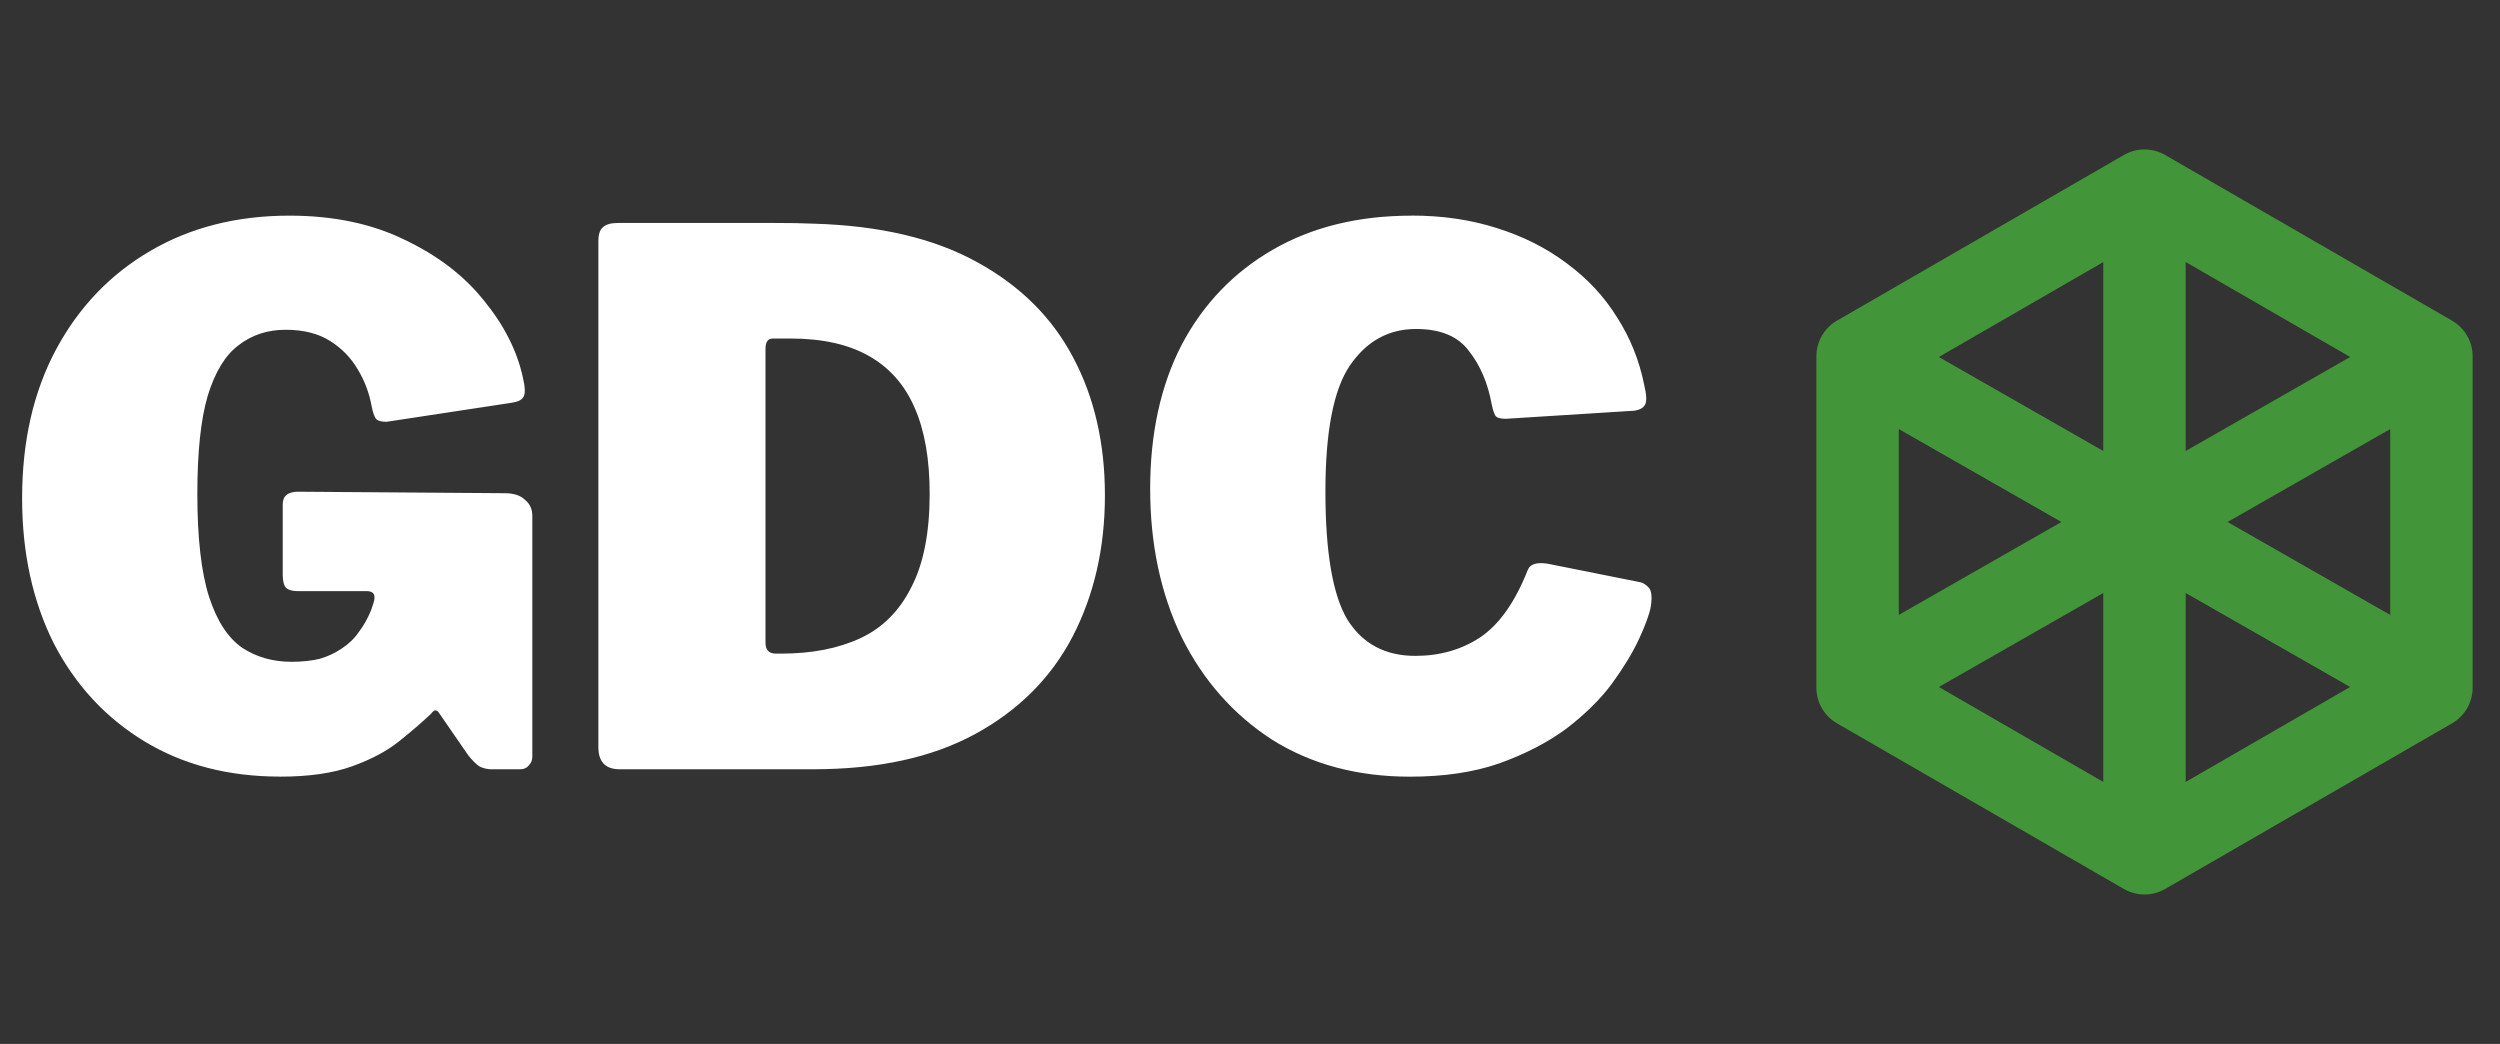 <?xml version="1.0" encoding="UTF-8"?>
<svg id="Ebene_1" xmlns="http://www.w3.org/2000/svg" version="1.1" viewBox="0 0 91 38">
  <rect x="0" y="0" width="91" height="38" fill="#333333" stroke="none"/>
  <!-- Generator: Adobe Illustrator 30.1.0, SVG Export Plug-In . SVG Version: 2.1.1 Build 136)  -->
  <defs>
    <style>
      .st0 {
        fill: #fff;
      }

      .st1 {
        fill: none;
        stroke: #439539;
        stroke-linejoin: round;
        stroke-width: 3px;
      }
    </style>
  </defs>
  <path class="st0" d="M10.184,28.268c-1.876,0-3.52-.429-4.931-1.286-1.411-.858-2.51-2.046-3.296-3.564-.768-1.536-1.152-3.296-1.152-5.279,0-2.073.411-3.877,1.233-5.413.822-1.536,1.965-2.734,3.43-3.591,1.465-.858,3.153-1.286,5.065-1.286,1.608,0,3.01.295,4.208.884,1.197.572,2.153,1.304,2.867,2.198.733.893,1.206,1.822,1.42,2.787.089.375.098.616.027.724-.054.107-.188.179-.402.214l-4.583.697c-.214,0-.348-.045-.402-.134-.054-.089-.098-.223-.134-.402-.089-.5-.259-.956-.509-1.367-.25-.429-.59-.777-1.018-1.045-.429-.268-.965-.402-1.608-.402-.661,0-1.233.188-1.715.563-.482.357-.858.974-1.126,1.849-.25.858-.375,2.046-.375,3.564,0,1.608.143,2.859.429,3.752.286.875.688,1.492,1.206,1.849.518.34,1.117.509,1.796.509.375,0,.715-.036,1.018-.107.304-.089.572-.214.804-.375.25-.161.456-.357.616-.59.179-.232.33-.5.455-.804l.08-.241c.107-.304.027-.456-.241-.456h-2.519c-.179,0-.313-.036-.402-.107-.089-.089-.134-.25-.134-.482v-2.573c0-.304.188-.456.563-.456l7.504.054c.34,0,.59.08.75.241.179.143.268.339.268.59v8.763c0,.125-.045.232-.134.322-.071.089-.179.134-.322.134h-1.018c-.161,0-.313-.036-.456-.107-.125-.089-.259-.223-.402-.402l-1.072-1.554c-.036-.054-.08-.08-.134-.08-.036,0-.089.045-.161.134-.322.304-.706.634-1.152.991-.447.357-1.018.661-1.715.911-.697.25-1.572.375-2.626.375ZM22.504,8.115h5.601c.625,0,1.135.009,1.528.027,2.394.071,4.368.536,5.923,1.394,1.572.858,2.743,2.019,3.511,3.484.768,1.447,1.152,3.118,1.152,5.012,0,1.912-.393,3.627-1.179,5.145-.786,1.501-1.965,2.68-3.538,3.538-1.572.858-3.538,1.286-5.896,1.286h-7.048c-.518,0-.777-.268-.777-.804V8.785c0-.25.054-.42.161-.509.107-.107.295-.161.563-.161ZM28.132,12.322c-.179,0-.268.125-.268.375v10.693c0,.268.125.402.375.402h.188c1.126,0,2.09-.188,2.894-.563.804-.375,1.42-.992,1.849-1.849.447-.858.67-1.992.67-3.403,0-1.251-.179-2.287-.536-3.109-.357-.84-.911-1.474-1.661-1.903-.75-.429-1.706-.643-2.868-.643h-.643ZM51.38,7.847c1.126,0,2.162.152,3.109.456.965.304,1.813.733,2.546,1.286.75.554,1.358,1.206,1.822,1.956.482.75.813,1.572.992,2.466.089.375.098.616.027.724-.054.107-.179.179-.375.214l-4.69.295c-.196,0-.322-.036-.375-.107-.054-.089-.098-.223-.134-.402-.143-.786-.42-1.438-.831-1.956-.393-.536-1.036-.804-1.93-.804-1,0-1.805.447-2.412,1.34-.59.875-.884,2.403-.884,4.583,0,2.215.268,3.77.804,4.663.554.875,1.376,1.313,2.465,1.313.893,0,1.679-.223,2.358-.67.697-.465,1.278-1.286,1.742-2.465.089-.214.34-.286.75-.214l3.35.67c.089.018.188.08.295.188s.134.339.08.697c-.054.286-.196.679-.429,1.179-.232.5-.563,1.045-.992,1.635-.429.572-.983,1.117-1.661,1.635-.679.5-1.492.92-2.439,1.26-.929.322-2.01.482-3.243.482-1.912,0-3.582-.447-5.011-1.34-1.411-.911-2.51-2.153-3.296-3.725-.768-1.59-1.152-3.395-1.152-5.413s.384-3.77,1.152-5.253c.786-1.483,1.894-2.635,3.323-3.457,1.429-.822,3.109-1.233,5.038-1.233Z"/>
  <path class="st1" d="M78.06,6.94l10.444,6.03v12.06l-10.444,6.03-10.444-6.03v-12.06l10.444-6.03Z"/>
  <path class="st1" d="M88.109,24.743l-20.099-11.485"/>
  <path class="st1" d="M68.01,24.743l20.099-11.485"/>
  <path class="st1" d="M78.059,30.486V7.515"/>
</svg>